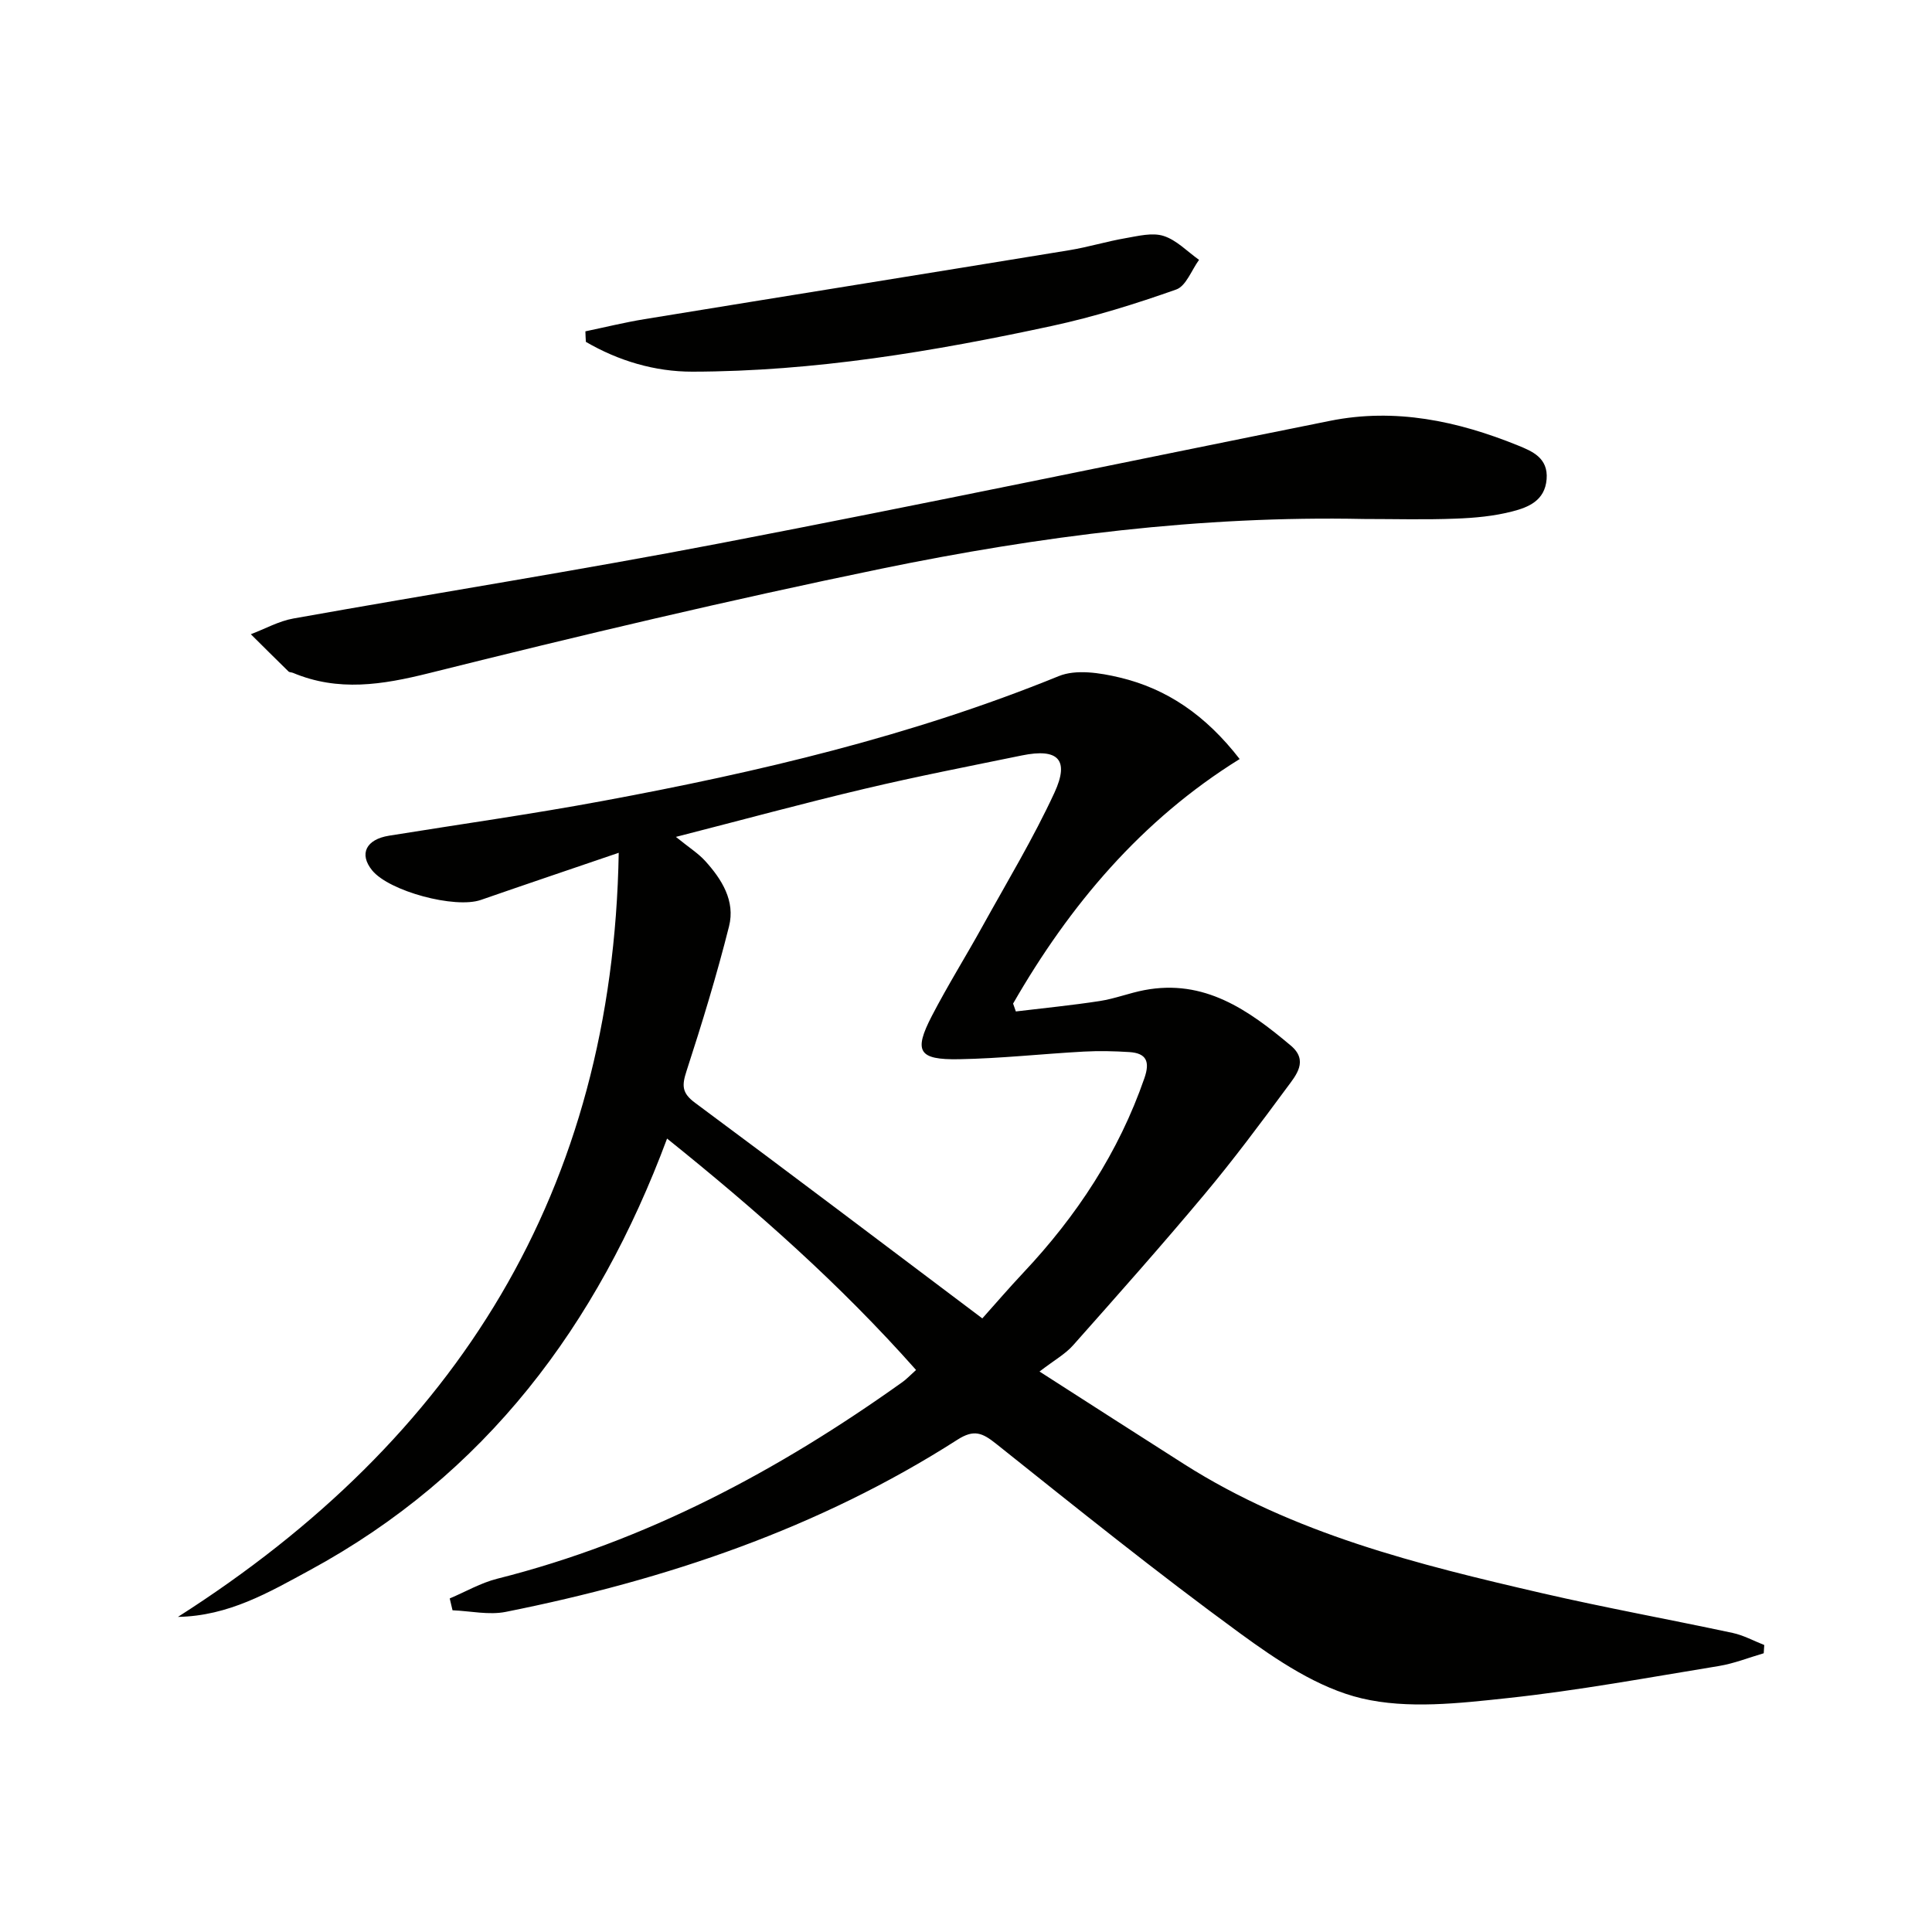 <svg enable-background="new 0 0 400 400" viewBox="0 0 400 400" xmlns="http://www.w3.org/2000/svg"><g fill="#010100"><path d="m189.66 283.64c-15.76-17.79-33.03-33.03-51.55-47.91-14.43 38.73-37.63 69.66-74.04 89.4-8.37 4.54-16.73 9.45-27.23 9.63 57.85-36.88 90.06-88.28 91.26-158.2-9.84 3.36-19.21 6.52-28.54 9.76-5.35 1.86-19-1.79-22.52-6.13-2.74-3.38-1.27-6.4 3.51-7.17 14.75-2.38 29.55-4.46 44.23-7.19 32.19-5.97 63.96-13.44 94.43-25.85 3.58-1.46 8.53-.68 12.56.28 9.84 2.33 17.86 7.82 24.89 16.89-20.34 12.62-35.19 30.25-46.91 50.63.19.54.38 1.09.57 1.63 5.8-.7 11.62-1.27 17.39-2.16 3.11-.48 6.1-1.66 9.19-2.25 12.43-2.38 21.58 4.1 30.34 11.47 3.74 3.14 1.09 6.16-.8 8.71-5.53 7.49-11.1 14.97-17.07 22.1-8.86 10.59-18.03 20.92-27.19 31.24-1.62 1.83-3.89 3.08-6.96 5.44 10.98 7.04 20.42 13.12 29.9 19.15 22.71 14.45 48.38 20.79 74.14 26.74 13.09 3.02 26.32 5.42 39.46 8.23 2.26.48 4.37 1.65 6.55 2.5-.04.57-.07 1.14-.11 1.71-3.09.9-6.13 2.12-9.29 2.64-14.58 2.38-29.13 5.08-43.8 6.65-10 1.07-20.61 2.3-30.14.05-9.01-2.13-17.57-7.9-25.26-13.52-17.18-12.55-33.78-25.91-50.42-39.18-2.87-2.29-4.6-3.05-8.03-.85-28.67 18.36-60.35 29.02-93.5 35.64-3.51.7-7.34-.18-11.03-.33-.19-.82-.38-1.63-.58-2.45 3.27-1.38 6.42-3.22 9.83-4.08 30.78-7.75 58.2-22.37 83.85-40.68.79-.54 1.46-1.27 2.87-2.54zm13.72-10.68c2.69-3.01 5.51-6.29 8.47-9.44 11.07-11.76 19.77-24.95 25.09-40.31 1.18-3.41.43-5.16-3.12-5.39-3.13-.2-6.29-.27-9.42-.1-8.62.47-17.23 1.43-25.85 1.58-8.4.15-9.42-1.62-5.63-8.94 3.28-6.33 7.08-12.4 10.53-18.65 5.06-9.14 10.48-18.12 14.86-27.59 3.17-6.87.74-9.24-6.71-7.72-10.88 2.23-21.79 4.35-32.59 6.91-12.54 2.96-24.97 6.35-39.07 9.96 2.75 2.23 4.62 3.4 6.05 4.97 3.46 3.81 6.27 8.3 4.95 13.54-2.54 10.1-5.59 20.08-8.81 29.99-.97 2.98-.97 4.53 1.78 6.56 19.49 14.45 38.83 29.1 59.47 44.63z"/><path d="m282.34 107.45c-33.73-.7-67.03 3.53-99.94 10.31-31.35 6.46-62.52 13.85-93.57 21.61-9.69 2.42-18.78 3.87-28.17-.06-.31-.13-.73-.09-.94-.3-2.61-2.55-5.2-5.13-7.79-7.7 2.94-1.11 5.79-2.72 8.83-3.26 29.42-5.26 58.94-9.92 88.28-15.56 42.17-8.1 84.21-16.9 126.32-25.36 13.52-2.72 26.41.03 38.9 5.09 2.95 1.2 6.31 2.57 5.95 7-.36 4.44-3.78 5.81-7.08 6.66-3.81.99-7.85 1.36-11.8 1.5-6.33.25-12.66.07-18.99.07z"/><path d="m121.2 68.6c4.07-.85 8.12-1.85 12.22-2.52 29.32-4.79 58.66-9.48 87.98-14.28 3.91-.64 7.73-1.82 11.64-2.49 2.6-.45 5.53-1.21 7.87-.46 2.7.86 4.91 3.23 7.34 4.95-1.55 2.12-2.69 5.42-4.73 6.14-8.4 2.97-16.98 5.65-25.68 7.53-24.54 5.3-49.3 9.44-74.49 9.48-7.77.01-15.28-2.23-22.05-6.17-.05-.73-.08-1.45-.1-2.18z"/></g></svg>